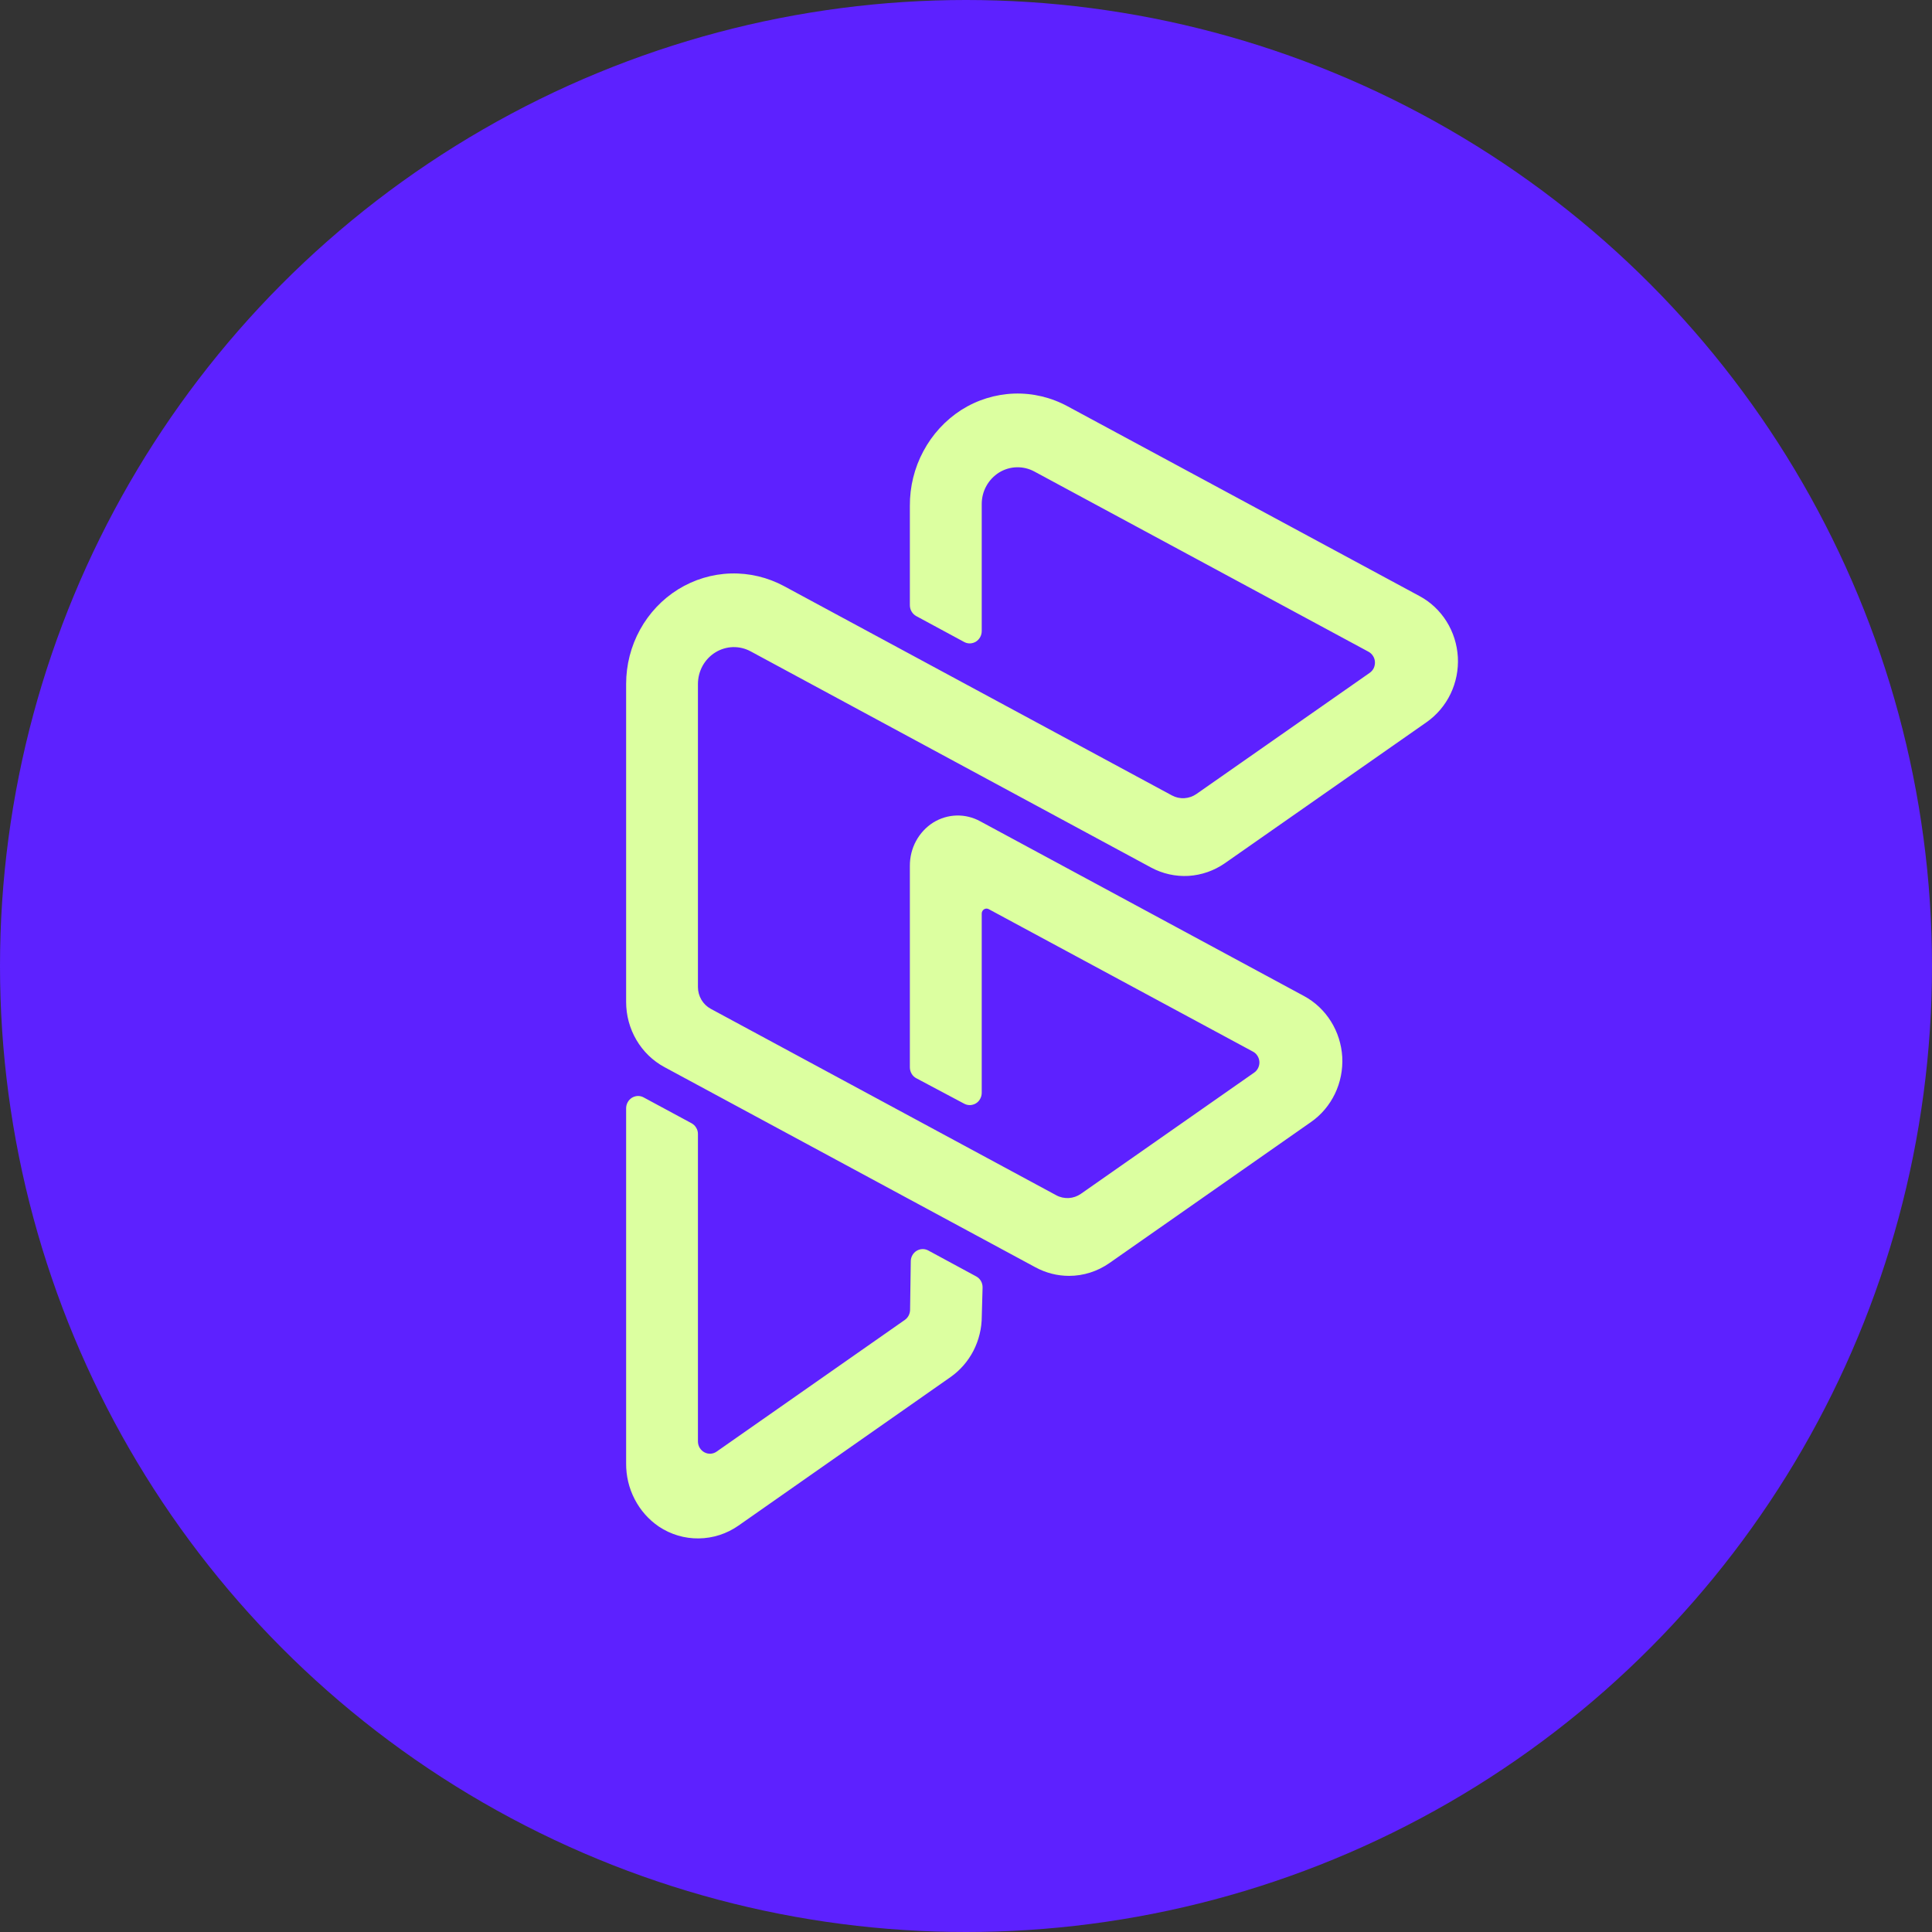 <svg width="36" height="36" viewBox="0 0 36 36" fill="none" xmlns="http://www.w3.org/2000/svg">
<rect x="0" y="0" width="36" height="36" fill="#333333" stroke="none"/>
<g clip-path="url(#clip0_530_325)">
<circle cx="18" cy="18" r="18" fill="#5D21FF"/>
<path d="M19.92 23.774C19.702 23.774 19.488 23.719 19.295 23.615L12.381 19.884C12.165 19.768 11.985 19.593 11.859 19.379C11.733 19.165 11.667 18.919 11.667 18.669V12.746C11.667 12.391 11.756 12.042 11.926 11.733C12.096 11.424 12.341 11.165 12.637 10.981C12.934 10.798 13.271 10.696 13.617 10.686C13.963 10.676 14.306 10.758 14.612 10.923L21.836 14.821C21.907 14.86 21.988 14.878 22.069 14.873C22.15 14.868 22.228 14.841 22.295 14.794L25.523 12.537C25.555 12.514 25.581 12.484 25.598 12.449C25.614 12.413 25.622 12.374 25.62 12.335C25.618 12.295 25.606 12.257 25.585 12.224C25.564 12.191 25.536 12.164 25.502 12.145L19.274 8.786C19.172 8.731 19.058 8.704 18.943 8.707C18.828 8.71 18.715 8.744 18.616 8.805C18.517 8.867 18.436 8.953 18.379 9.056C18.322 9.159 18.293 9.275 18.293 9.393V11.759C18.293 11.799 18.283 11.838 18.264 11.872C18.245 11.906 18.218 11.935 18.185 11.956C18.152 11.976 18.114 11.987 18.076 11.989C18.038 11.99 18 11.981 17.965 11.962L17.073 11.48C17.037 11.46 17.007 11.431 16.986 11.395C16.965 11.36 16.954 11.319 16.954 11.277V9.426C16.952 9.07 17.038 8.719 17.206 8.407C17.373 8.094 17.615 7.831 17.909 7.641C18.206 7.452 18.545 7.347 18.894 7.334C19.243 7.322 19.589 7.405 19.897 7.573L26.451 11.107C26.656 11.217 26.829 11.38 26.954 11.579C27.079 11.778 27.151 12.007 27.165 12.244C27.178 12.48 27.131 12.716 27.029 12.929C26.927 13.141 26.773 13.323 26.582 13.457L22.825 16.084C22.624 16.224 22.39 16.306 22.147 16.321C21.905 16.335 21.663 16.281 21.448 16.165L13.987 12.137C13.885 12.082 13.771 12.055 13.655 12.058C13.54 12.062 13.427 12.096 13.329 12.157C13.23 12.218 13.148 12.305 13.091 12.408C13.035 12.511 13.005 12.628 13.005 12.746V18.393C13.005 18.477 13.028 18.558 13.07 18.63C13.112 18.701 13.172 18.759 13.244 18.798L19.682 22.272C19.753 22.311 19.834 22.328 19.915 22.324C19.996 22.319 20.074 22.292 20.141 22.245L23.369 19.987C23.401 19.965 23.427 19.935 23.444 19.899C23.461 19.864 23.469 19.825 23.467 19.785C23.465 19.746 23.452 19.707 23.431 19.674C23.411 19.641 23.382 19.614 23.348 19.596L18.424 16.941C18.41 16.933 18.395 16.93 18.38 16.93C18.364 16.931 18.349 16.935 18.336 16.944C18.323 16.952 18.312 16.963 18.305 16.977C18.297 16.991 18.293 17.006 18.293 17.022V20.363C18.293 20.402 18.283 20.441 18.264 20.475C18.246 20.51 18.219 20.538 18.186 20.559C18.153 20.579 18.116 20.59 18.078 20.592C18.039 20.593 18.001 20.584 17.967 20.566L17.075 20.092C17.038 20.073 17.008 20.044 16.987 20.008C16.966 19.972 16.954 19.931 16.954 19.889V16.136C16.953 15.973 16.992 15.813 17.069 15.671C17.146 15.529 17.257 15.41 17.392 15.325C17.523 15.245 17.672 15.2 17.824 15.196C17.977 15.192 18.128 15.229 18.262 15.302L24.299 18.56C24.503 18.67 24.676 18.833 24.8 19.032C24.925 19.231 24.997 19.46 25.011 19.696C25.023 19.932 24.977 20.168 24.875 20.38C24.773 20.592 24.62 20.774 24.429 20.907L20.673 23.535C20.451 23.69 20.189 23.774 19.92 23.774ZM13.761 28.427L17.71 25.661C17.89 25.535 18.037 25.366 18.139 25.169C18.24 24.971 18.294 24.751 18.294 24.527L18.309 23.993C18.31 23.95 18.3 23.908 18.279 23.871C18.258 23.834 18.227 23.804 18.19 23.784L17.297 23.301C17.264 23.283 17.226 23.274 17.188 23.275C17.15 23.276 17.113 23.287 17.08 23.307C17.047 23.327 17.02 23.355 17.001 23.389C16.982 23.423 16.971 23.461 16.971 23.5L16.958 24.409C16.957 24.445 16.948 24.481 16.931 24.514C16.914 24.546 16.89 24.574 16.861 24.594L13.354 27.048C13.321 27.072 13.282 27.085 13.241 27.088C13.201 27.09 13.16 27.081 13.124 27.061C13.089 27.042 13.059 27.013 13.037 26.977C13.017 26.942 13.005 26.901 13.005 26.859V21.133C13.006 21.091 12.995 21.05 12.973 21.015C12.953 20.979 12.922 20.95 12.886 20.93L11.994 20.449C11.96 20.43 11.922 20.421 11.883 20.422C11.845 20.424 11.808 20.435 11.775 20.455C11.742 20.476 11.715 20.504 11.696 20.539C11.677 20.573 11.667 20.612 11.667 20.651V27.266C11.665 27.499 11.719 27.729 11.826 27.935C11.932 28.141 12.087 28.316 12.276 28.445C12.498 28.593 12.757 28.67 13.021 28.666C13.285 28.663 13.543 28.58 13.761 28.427H13.761Z" fill="#DCFFA0"/>
</g>
<defs>
<clipPath id="clip0_530_325">
<rect width="36" height="36" fill="white"/>
</clipPath>
</defs>
</svg>
